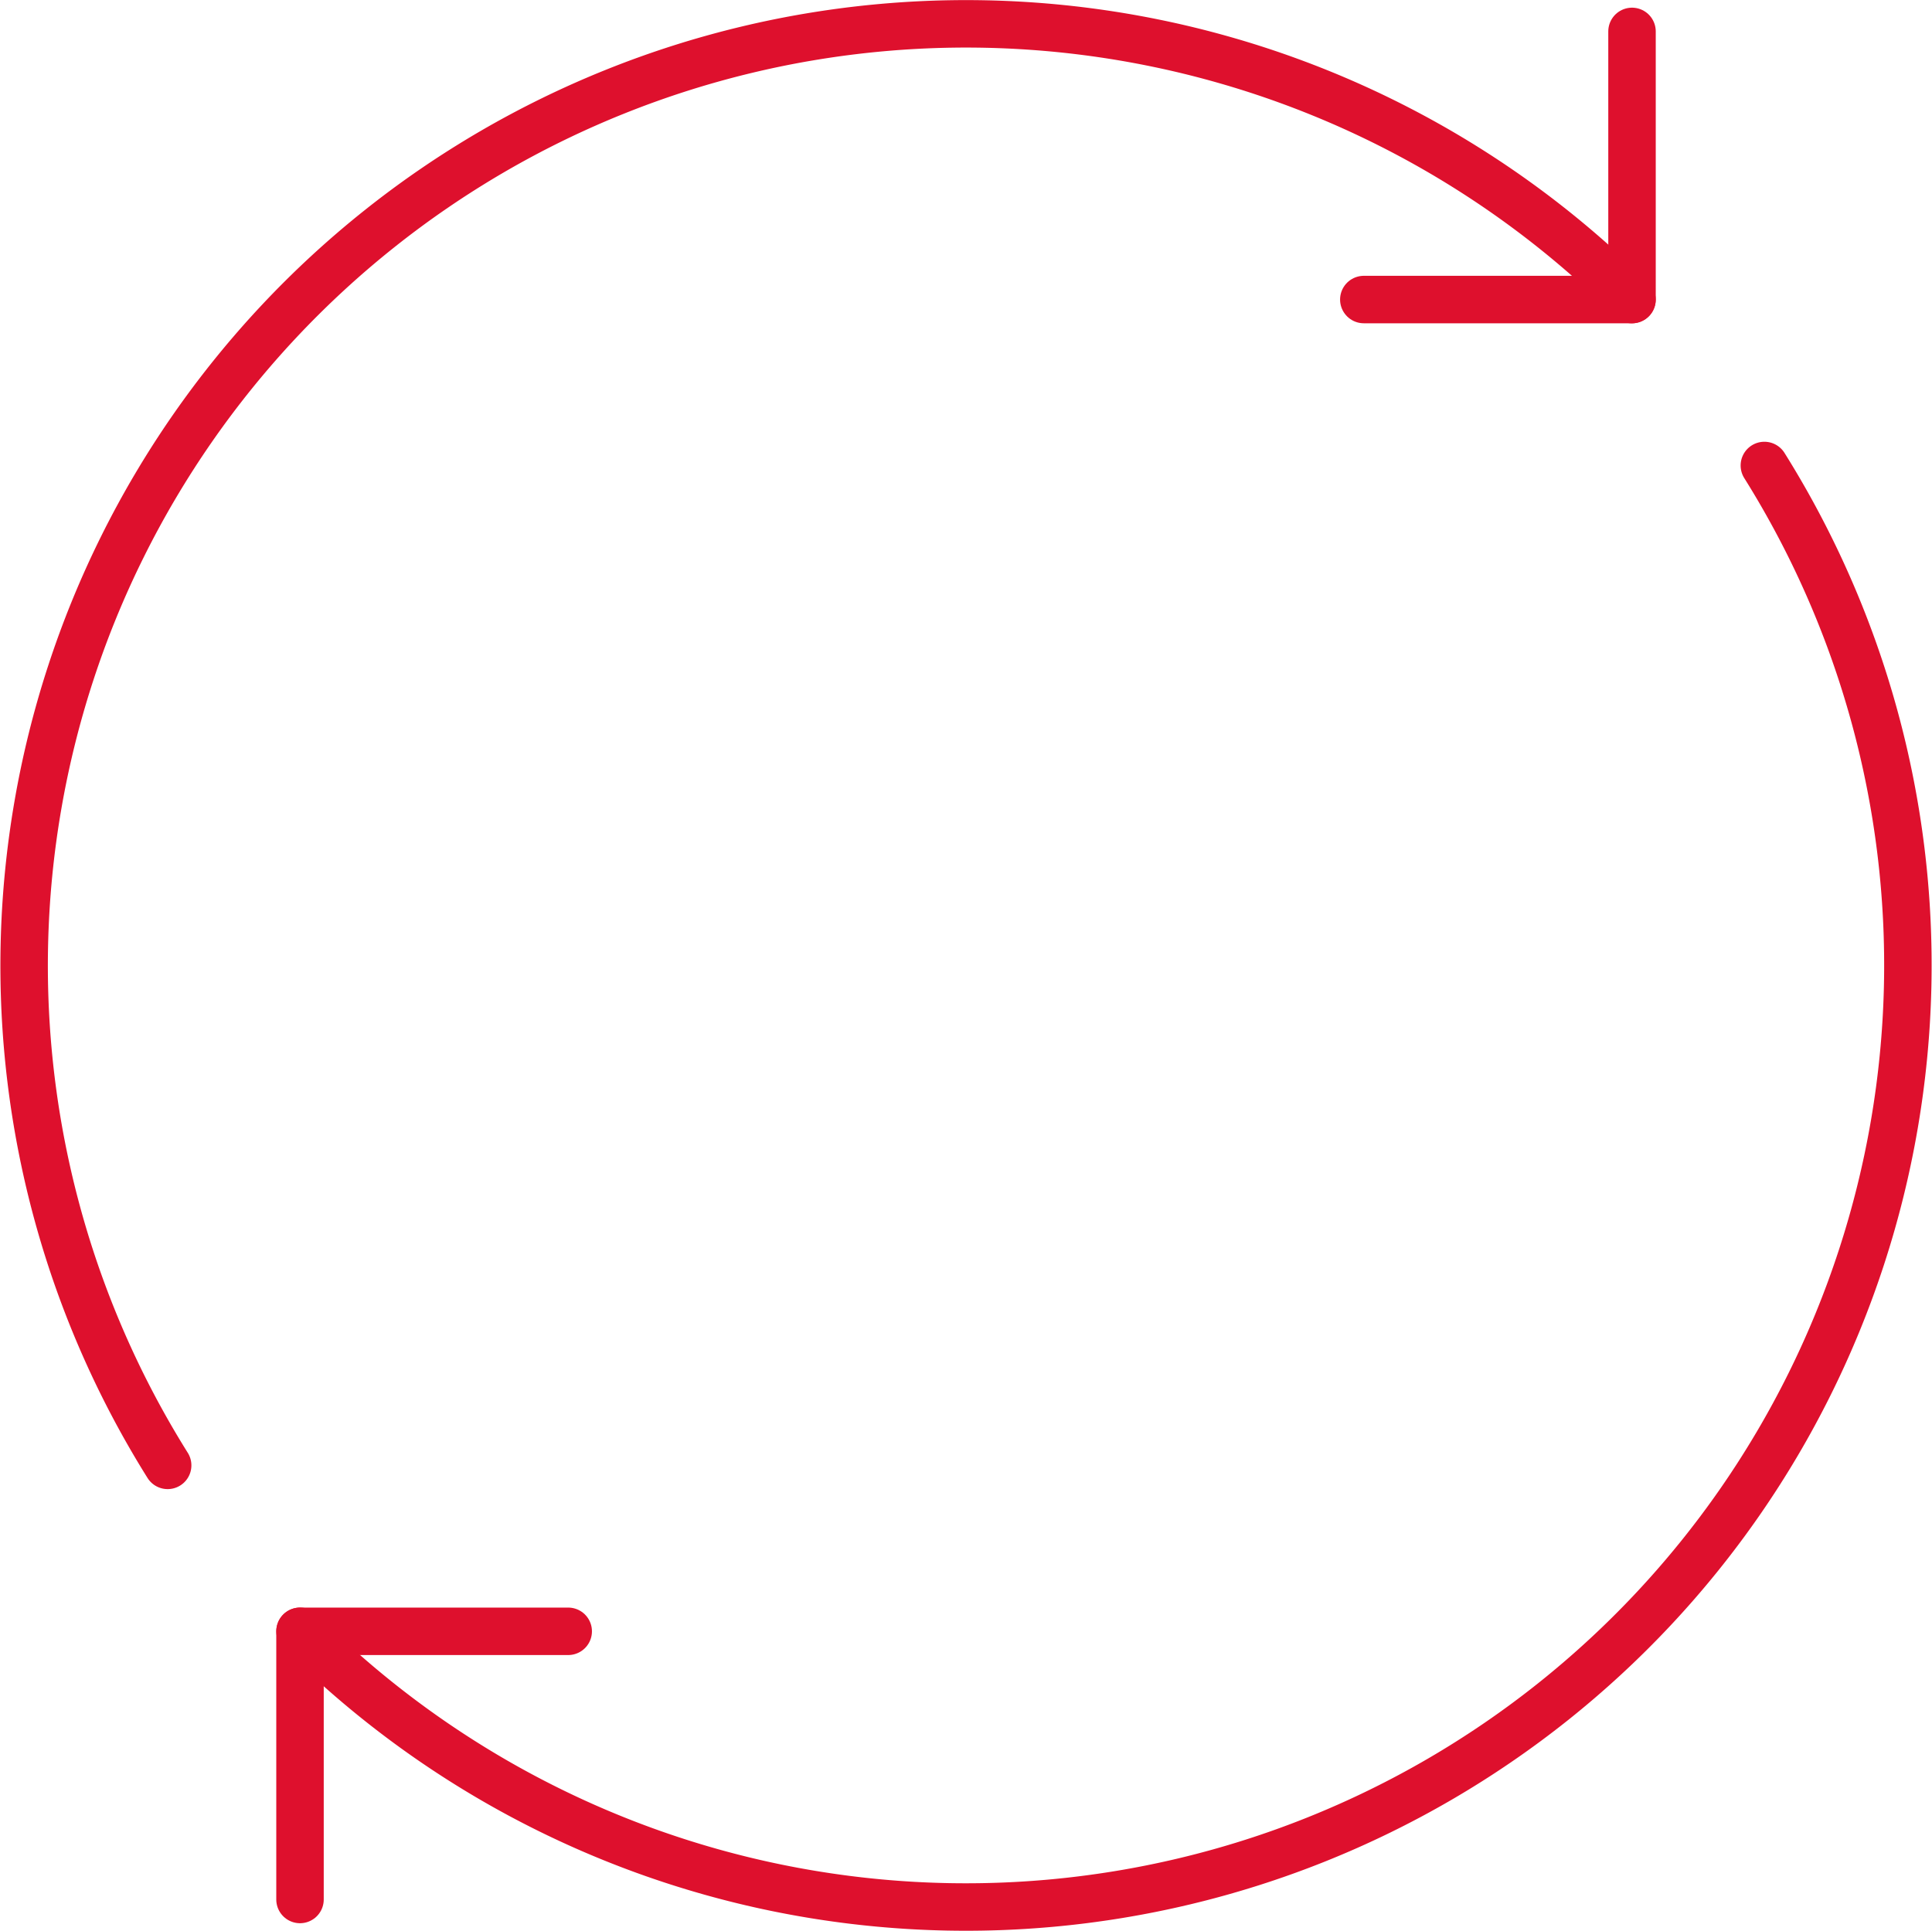 <svg xmlns="http://www.w3.org/2000/svg" width="162.799" height="162.721" viewBox="0 0 162.799 162.721">
  <g id="Raggruppa_51" data-name="Raggruppa 51" transform="translate(2.04 2)">
    <g id="Raggruppa_52" data-name="Raggruppa 52" transform="translate(0 0)">
      <path id="Tracciato_51" data-name="Tracciato 51" d="M13.087,122.493A79.371,79.371,0,0,1,136.478,24.246" transform="translate(-1 -1)" fill="none" stroke="#de102d" stroke-linecap="round" stroke-linejoin="round" stroke-width="4"/>
      <path id="Tracciato_52" data-name="Tracciato 52" d="M45.36,23.851h22.6V1.254" transform="translate(67.521 -0.607)" fill="none" stroke="#de102d" stroke-linecap="round" stroke-linejoin="round" stroke-width="4"/>
      <path id="Tracciato_53" data-name="Tracciato 53" d="M133.525,15.63A79.371,79.371,0,0,1,10.134,113.877" transform="translate(13.109 21.599)" fill="none" stroke="#de102d" stroke-linecap="round" stroke-linejoin="round" stroke-width="4"/>
      <path id="Tracciato_54" data-name="Tracciato 54" d="M32.731,54.24h-22.6v22.6" transform="translate(13.109 81.238)" fill="none" stroke="#de102d" stroke-linecap="round" stroke-linejoin="round" stroke-width="4"/>
    </g>
  </g>
</svg>
